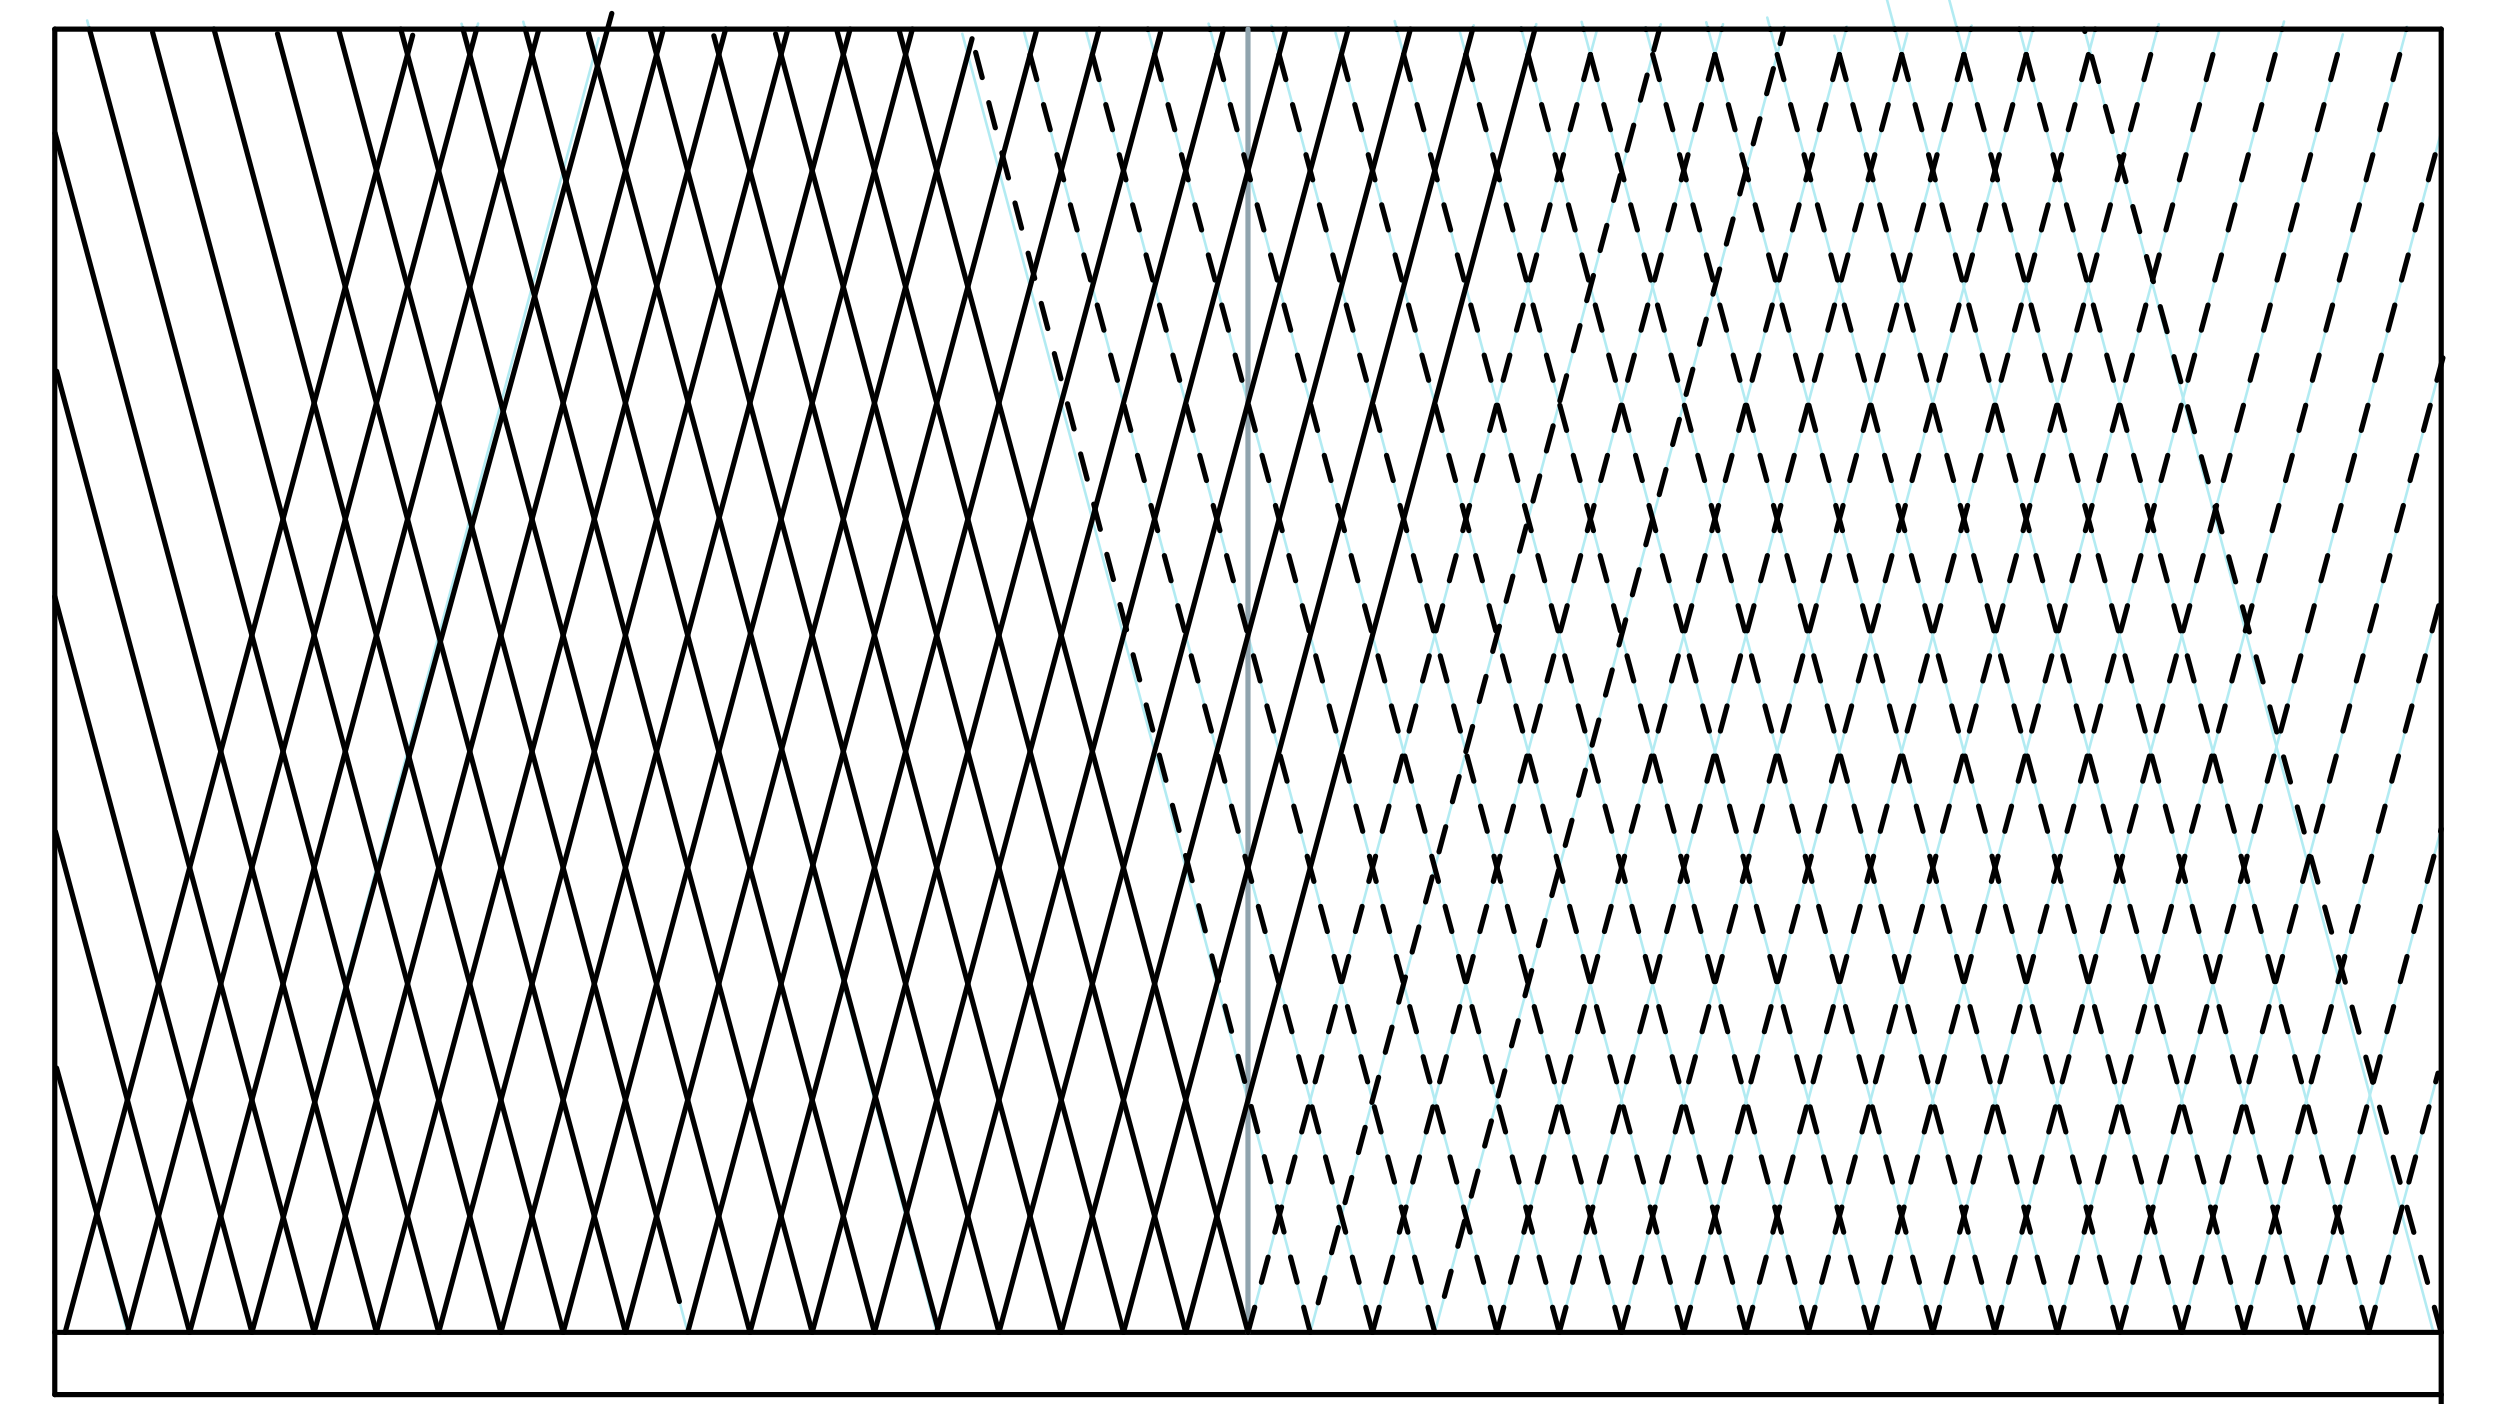 <svg xmlns="http://www.w3.org/2000/svg" class="svg--816" height="100%" preserveAspectRatio="xMidYMid meet" viewBox="0 0 963.78 541.417" width="100%"><defs><marker id="marker-arrow" markerHeight="16" markerUnits="userSpaceOnUse" markerWidth="24" orient="auto-start-reverse" refX="24" refY="4" viewBox="0 0 24 8"><path d="M 0 0 L 24 4 L 0 8 z" stroke="inherit"></path></marker></defs><g class="aux-layer--949"><g class="element--733"><line stroke="#B2EBF2" stroke-dasharray="none" stroke-linecap="round" stroke-width="1" x1="25.114" x2="159.096" y1="513.642" y2="13.613"></line></g><g class="element--733"><line stroke="#B2EBF2" stroke-dasharray="none" stroke-linecap="round" stroke-width="1" x1="49.114" x2="184.309" y1="513.642" y2="9.087"></line></g><g class="element--733"><line stroke="#B2EBF2" stroke-dasharray="none" stroke-linecap="round" stroke-width="1" x1="73.114" x2="207.534" y1="513.642" y2="11.98"></line></g><g class="element--733"><line stroke="#B2EBF2" stroke-dasharray="none" stroke-linecap="round" stroke-width="1" x1="97.114" x2="230.803" y1="513.642" y2="14.708"></line></g><g class="element--733"><line stroke="#B2EBF2" stroke-dasharray="none" stroke-linecap="round" stroke-width="1" x1="121.114" x2="255.905" y1="513.642" y2="10.595"></line></g><g class="element--733"><line stroke="#B2EBF2" stroke-dasharray="none" stroke-linecap="round" stroke-width="1" x1="145.114" x2="279.906" y1="513.642" y2="10.591"></line></g><g class="element--733"><line stroke="#B2EBF2" stroke-dasharray="none" stroke-linecap="round" stroke-width="1" x1="169.114" x2="303.805" y1="513.642" y2="10.966"></line></g><g class="element--733"><line stroke="#B2EBF2" stroke-dasharray="none" stroke-linecap="round" stroke-width="1" x1="193.114" x2="327.783" y1="513.642" y2="11.048"></line></g><g class="element--733"><line stroke="#B2EBF2" stroke-dasharray="none" stroke-linecap="round" stroke-width="1" x1="217.114" x2="351.847" y1="513.642" y2="10.809"></line></g><g class="element--733"><line stroke="#B2EBF2" stroke-dasharray="none" stroke-linecap="round" stroke-width="1" x1="241.114" x2="374.74" y1="513.642" y2="14.941"></line></g><g class="element--733"><line stroke="#B2EBF2" stroke-dasharray="none" stroke-linecap="round" stroke-width="1" x1="265.114" x2="399.493" y1="513.642" y2="12.131"></line></g><g class="element--733"><line stroke="#B2EBF2" stroke-dasharray="none" stroke-linecap="round" stroke-width="1" x1="289.114" x2="423.754" y1="513.642" y2="11.159"></line></g><g class="element--733"><line stroke="#B2EBF2" stroke-dasharray="none" stroke-linecap="round" stroke-width="1" x1="313.114" x2="447.383" y1="513.642" y2="12.541"></line></g><g class="element--733"><line stroke="#B2EBF2" stroke-dasharray="none" stroke-linecap="round" stroke-width="1" x1="337.114" x2="471.735" y1="513.642" y2="11.23"></line></g><g class="element--733"><line stroke="#B2EBF2" stroke-dasharray="none" stroke-linecap="round" stroke-width="1" x1="361.114" x2="495.808" y1="513.642" y2="10.958"></line></g><g class="element--733"><line stroke="#B2EBF2" stroke-dasharray="none" stroke-linecap="round" stroke-width="1" x1="385.114" x2="519.924" y1="513.642" y2="10.522"></line></g><g class="element--733"><line stroke="#B2EBF2" stroke-dasharray="none" stroke-linecap="round" stroke-width="1" x1="409.114" x2="543.808" y1="513.642" y2="10.958"></line></g><g class="element--733"><line stroke="#B2EBF2" stroke-dasharray="none" stroke-linecap="round" stroke-width="1" x1="433.114" x2="568.125" y1="513.642" y2="9.773"></line></g><g class="element--733"><line stroke="#B2EBF2" stroke-dasharray="none" stroke-linecap="round" stroke-width="1" x1="457.114" x2="592.251" y1="513.642" y2="9.305"></line></g><g class="element--733"><line stroke="#B2EBF2" stroke-dasharray="none" stroke-linecap="round" stroke-width="1" x1="481.114" x2="615.637" y1="513.642" y2="11.594"></line></g><g class="element--733"><line stroke="#B2EBF2" stroke-dasharray="none" stroke-linecap="round" stroke-width="1" x1="505.114" x2="640.235" y1="513.642" y2="9.362"></line></g><g class="element--733"><line stroke="#B2EBF2" stroke-dasharray="none" stroke-linecap="round" stroke-width="1" x1="529.114" x2="664.245" y1="513.642" y2="9.327"></line></g><g class="element--733"><line stroke="#B2EBF2" stroke-dasharray="none" stroke-linecap="round" stroke-width="1" x1="553.114" x2="687.97" y1="513.642" y2="10.352"></line></g><g class="element--733"><line stroke="#B2EBF2" stroke-dasharray="none" stroke-linecap="round" stroke-width="1" x1="577.114" x2="711.981" y1="513.642" y2="10.312"></line></g><g class="element--733"><line stroke="#B2EBF2" stroke-dasharray="none" stroke-linecap="round" stroke-width="1" x1="601.114" x2="735.284" y1="513.642" y2="12.912"></line></g><g class="element--733"><line stroke="#B2EBF2" stroke-dasharray="none" stroke-linecap="round" stroke-width="1" x1="625.114" x2="760.094" y1="513.642" y2="9.887"></line></g><g class="element--733"><line stroke="#B2EBF2" stroke-dasharray="none" stroke-linecap="round" stroke-width="1" x1="649.114" x2="783.77" y1="513.642" y2="11.098"></line></g><g class="element--733"><line stroke="#B2EBF2" stroke-dasharray="none" stroke-linecap="round" stroke-width="1" x1="673.114" x2="807.794" y1="513.642" y2="11.009"></line></g><g class="element--733"><line stroke="#B2EBF2" stroke-dasharray="none" stroke-linecap="round" stroke-width="1" x1="697.114" x2="832.247" y1="513.642" y2="9.316"></line></g><g class="element--733"><line stroke="#B2EBF2" stroke-dasharray="none" stroke-linecap="round" stroke-width="1" x1="721.114" x2="855.512" y1="513.642" y2="12.063"></line></g><g class="element--733"><line stroke="#B2EBF2" stroke-dasharray="none" stroke-linecap="round" stroke-width="1" x1="745.114" x2="880.518" y1="513.642" y2="8.306"></line></g><g class="element--733"><line stroke="#B2EBF2" stroke-dasharray="none" stroke-linecap="round" stroke-width="1" x1="769.114" x2="903.189" y1="513.642" y2="13.266"></line></g><g class="element--733"><line stroke="#B2EBF2" stroke-dasharray="none" stroke-linecap="round" stroke-width="1" x1="793.114" x2="927.964" y1="513.642" y2="10.374"></line></g><g class="element--733"><line stroke="#B2EBF2" stroke-dasharray="none" stroke-linecap="round" stroke-width="1" x1="817.114" x2="941.167" y1="513.642" y2="50.669"></line></g><g class="element--733"><line stroke="#B2EBF2" stroke-dasharray="none" stroke-linecap="round" stroke-width="1" x1="841.114" x2="941.774" y1="513.642" y2="137.974"></line></g><g class="element--733"><line stroke="#B2EBF2" stroke-dasharray="none" stroke-linecap="round" stroke-width="1" x1="865.114" x2="940.673" y1="513.642" y2="231.651"></line></g><g class="element--733"><line stroke="#B2EBF2" stroke-dasharray="none" stroke-linecap="round" stroke-width="1" x1="889.114" x2="941.212" y1="513.642" y2="319.209"></line></g><g class="element--733"><line stroke="#B2EBF2" stroke-dasharray="none" stroke-linecap="round" stroke-width="1" x1="913.114" x2="939.886" y1="513.642" y2="413.725"></line></g><g class="element--733"><line stroke="#B2EBF2" stroke-dasharray="none" stroke-linecap="round" stroke-width="1" x1="913.114" x2="778.344" y1="513.642" y2="10.673"></line></g><g class="element--733"><line stroke="#B2EBF2" stroke-dasharray="none" stroke-linecap="round" stroke-width="1" x1="889.114" x2="742.94" y1="513.642" y2="-31.886"></line></g><g class="element--733"><line stroke="#B2EBF2" stroke-dasharray="none" stroke-linecap="round" stroke-width="1" x1="865.114" x2="715.814" y1="513.642" y2="-43.554"></line></g><g class="element--733"><line stroke="#B2EBF2" stroke-dasharray="none" stroke-linecap="round" stroke-width="1" x1="841.114" x2="707.168" y1="513.642" y2="13.75"></line></g><g class="element--733"><line stroke="#B2EBF2" stroke-dasharray="none" stroke-linecap="round" stroke-width="1" x1="817.114" x2="681.3" y1="513.642" y2="6.779"></line></g><g class="element--733"><line stroke="#B2EBF2" stroke-dasharray="none" stroke-linecap="round" stroke-width="1" x1="793.114" x2="657.786" y1="513.642" y2="8.589"></line></g><g class="element--733"><line stroke="#B2EBF2" stroke-dasharray="none" stroke-linecap="round" stroke-width="1" x1="769.114" x2="634.301" y1="513.642" y2="10.514"></line></g><g class="element--733"><line stroke="#B2EBF2" stroke-dasharray="none" stroke-linecap="round" stroke-width="1" x1="745.114" x2="609.744" y1="513.642" y2="8.434"></line></g><g class="element--733"><line stroke="#B2EBF2" stroke-dasharray="none" stroke-linecap="round" stroke-width="1" x1="938.114" x2="803.338" y1="513.642" y2="10.65"></line></g><g class="element--733"><line stroke="#B2EBF2" stroke-dasharray="none" stroke-linecap="round" stroke-width="1" x1="721.114" x2="586.314" y1="513.642" y2="10.561"></line></g><g class="element--733"><line stroke="#B2EBF2" stroke-dasharray="none" stroke-linecap="round" stroke-width="1" x1="697.114" x2="562.785" y1="513.642" y2="12.318"></line></g><g class="element--733"><line stroke="#B2EBF2" stroke-dasharray="none" stroke-linecap="round" stroke-width="1" x1="673.114" x2="537.662" y1="513.642" y2="8.128"></line></g><g class="element--733"><line stroke="#B2EBF2" stroke-dasharray="none" stroke-linecap="round" stroke-width="1" x1="649.114" x2="514.877" y1="513.642" y2="12.664"></line></g><g class="element--733"><line stroke="#B2EBF2" stroke-dasharray="none" stroke-linecap="round" stroke-width="1" x1="625.114" x2="490.145" y1="513.642" y2="9.931"></line></g><g class="element--733"><line stroke="#B2EBF2" stroke-dasharray="none" stroke-linecap="round" stroke-width="1" x1="601.114" x2="465.928" y1="513.642" y2="9.121"></line></g><g class="element--733"><line stroke="#B2EBF2" stroke-dasharray="none" stroke-linecap="round" stroke-width="1" x1="577.114" x2="442.483" y1="513.642" y2="11.193"></line></g><g class="element--733"><line stroke="#B2EBF2" stroke-dasharray="none" stroke-linecap="round" stroke-width="1" x1="553.114" x2="418.529" y1="513.642" y2="11.365"></line></g><g class="element--733"><line stroke="#B2EBF2" stroke-dasharray="none" stroke-linecap="round" stroke-width="1" x1="529.114" x2="394.823" y1="513.642" y2="12.461"></line></g><g class="element--733"><line stroke="#B2EBF2" stroke-dasharray="none" stroke-linecap="round" stroke-width="1" x1="505.114" x2="370.979" y1="513.642" y2="13.043"></line></g><g class="element--733"><line stroke="#B2EBF2" stroke-dasharray="none" stroke-linecap="round" stroke-width="1" x1="481.114" x2="346.632" y1="513.642" y2="11.75"></line></g><g class="element--733"><line stroke="#B2EBF2" stroke-dasharray="none" stroke-linecap="round" stroke-width="1" x1="457.114" x2="322.73" y1="513.642" y2="12.115"></line></g><g class="element--733"><line stroke="#B2EBF2" stroke-dasharray="none" stroke-linecap="round" stroke-width="1" x1="433.114" x2="298.984" y1="513.642" y2="13.061"></line></g><g class="element--733"><line stroke="#B2EBF2" stroke-dasharray="none" stroke-linecap="round" stroke-width="1" x1="409.114" x2="275.188" y1="513.642" y2="13.822"></line></g><g class="element--733"><line stroke="#B2EBF2" stroke-dasharray="none" stroke-linecap="round" stroke-width="1" x1="385.114" x2="250.691" y1="513.642" y2="11.968"></line></g><g class="element--733"><line stroke="#B2EBF2" stroke-dasharray="none" stroke-linecap="round" stroke-width="1" x1="361.114" x2="226.905" y1="513.642" y2="12.768"></line></g><g class="element--733"><line stroke="#B2EBF2" stroke-dasharray="none" stroke-linecap="round" stroke-width="1" x1="337.114" x2="201.733" y1="513.642" y2="8.393"></line></g><g class="element--733"><line stroke="#B2EBF2" stroke-dasharray="none" stroke-linecap="round" stroke-width="1" x1="313.114" x2="177.943" y1="513.642" y2="9.179"></line></g><g class="element--733"><line stroke="#B2EBF2" stroke-dasharray="none" stroke-linecap="round" stroke-width="1" x1="289.114" x2="154.433" y1="513.642" y2="11.008"></line></g><g class="element--733"><line stroke="#B2EBF2" stroke-dasharray="none" stroke-linecap="round" stroke-width="1" x1="265.114" x2="130.723" y1="513.642" y2="12.09"></line></g><g class="element--733"><line stroke="#B2EBF2" stroke-dasharray="none" stroke-linecap="round" stroke-width="1" x1="241.114" x2="106.973" y1="513.642" y2="13.022"></line></g><g class="element--733"><line stroke="#B2EBF2" stroke-dasharray="none" stroke-linecap="round" stroke-width="1" x1="217.114" x2="82.323" y1="513.642" y2="10.597"></line></g><g class="element--733"><line stroke="#B2EBF2" stroke-dasharray="none" stroke-linecap="round" stroke-width="1" x1="193.114" x2="58.831" y1="513.642" y2="12.49"></line></g><g class="element--733"><line stroke="#B2EBF2" stroke-dasharray="none" stroke-linecap="round" stroke-width="1" x1="169.114" x2="33.6" y1="513.642" y2="7.896"></line></g><g class="element--733"><line stroke="#B2EBF2" stroke-dasharray="none" stroke-linecap="round" stroke-width="1" x1="145.114" x2="21.236" y1="513.642" y2="51.321"></line></g><g class="element--733"><line stroke="#B2EBF2" stroke-dasharray="none" stroke-linecap="round" stroke-width="1" x1="121.114" x2="21.834" y1="513.642" y2="143.123"></line></g><g class="element--733"><line stroke="#B2EBF2" stroke-dasharray="none" stroke-linecap="round" stroke-width="1" x1="97.114" x2="20.638" y1="513.642" y2="228.228"></line></g><g class="element--733"><line stroke="#B2EBF2" stroke-dasharray="none" stroke-linecap="round" stroke-width="1" x1="73.115" x2="21.405" y1="513.647" y2="320.662"></line></g><g class="element--733"><line stroke="#B2EBF2" stroke-dasharray="none" stroke-linecap="round" stroke-width="1" x1="49.114" x2="21.819" y1="513.642" y2="411.777"></line></g></g><g class="main-layer--75a"><g class="element--733"><line stroke="#000000" stroke-dasharray="none" stroke-linecap="round" stroke-width="2" x1="21.114" x2="21.114" y1="11.242" y2="537.642"></line></g><g class="element--733"><line stroke="#000000" stroke-dasharray="none" stroke-linecap="round" stroke-width="2" x1="21.114" x2="941.114" y1="11.242" y2="11.242"></line></g><g class="element--733"><line stroke="#000000" stroke-dasharray="none" stroke-linecap="round" stroke-width="2" x1="941.114" x2="941.114" y1="11.242" y2="544.842"></line></g><g class="element--733"><line stroke="#000000" stroke-dasharray="none" stroke-linecap="round" stroke-width="2" x1="21.114" x2="941.114" y1="537.642" y2="537.642"></line></g><g class="element--733"><line stroke="#000000" stroke-dasharray="none" stroke-linecap="round" stroke-width="2" x1="21.114" x2="941.114" y1="513.642" y2="513.642"></line></g><g class="element--733"><line stroke="#90A4AE" stroke-dasharray="none" stroke-linecap="round" stroke-width="2" x1="481.114" x2="481.114" y1="513.642" y2="11.242"></line></g><g class="element--733"><line stroke="#000000" stroke-dasharray="none" stroke-linecap="round" stroke-width="2" x1="25.114" x2="159.096" y1="513.642" y2="13.613"></line></g><g class="element--733"><line stroke="#000000" stroke-dasharray="none" stroke-linecap="round" stroke-width="2" x1="49.114" x2="183.732" y1="513.642" y2="11.242"></line></g><g class="element--733"><line stroke="#000000" stroke-dasharray="none" stroke-linecap="round" stroke-width="2" x1="73.114" x2="207.534" y1="513.642" y2="11.98"></line></g><g class="element--733"><line stroke="#000000" stroke-dasharray="none" stroke-linecap="round" stroke-width="2" x1="97.114" x2="235.856" y1="513.642" y2="5.19"></line></g><g class="element--733"><line stroke="#000000" stroke-dasharray="none" stroke-linecap="round" stroke-width="2" x1="121.114" x2="255.732" y1="513.642" y2="11.242"></line></g><g class="element--733"><line stroke="#000000" stroke-dasharray="none" stroke-linecap="round" stroke-width="2" x1="145.114" x2="279.732" y1="513.642" y2="11.242"></line></g><g class="element--733"><line stroke="#000000" stroke-dasharray="none" stroke-linecap="round" stroke-width="2" x1="169.114" x2="303.732" y1="513.642" y2="11.242"></line></g><g class="element--733"><line stroke="#000000" stroke-dasharray="none" stroke-linecap="round" stroke-width="2" x1="193.114" x2="327.732" y1="513.642" y2="11.242"></line></g><g class="element--733"><line stroke="#000000" stroke-dasharray="none" stroke-linecap="round" stroke-width="2" x1="217.114" x2="351.732" y1="513.642" y2="11.242"></line></g><g class="element--733"><line stroke="#000000" stroke-dasharray="none" stroke-linecap="round" stroke-width="2" x1="241.114" x2="374.74" y1="513.642" y2="14.941"></line></g><g class="element--733"><line stroke="#000000" stroke-dasharray="none" stroke-linecap="round" stroke-width="2" x1="265.114" x2="399.493" y1="513.642" y2="12.131"></line></g><g class="element--733"><line stroke="#000000" stroke-dasharray="none" stroke-linecap="round" stroke-width="2" x1="289.114" x2="423.732" y1="513.642" y2="11.242"></line></g><g class="element--733"><line stroke="#000000" stroke-dasharray="none" stroke-linecap="round" stroke-width="2" x1="313.114" x2="447.383" y1="513.642" y2="12.541"></line></g><g class="element--733"><line stroke="#000000" stroke-dasharray="none" stroke-linecap="round" stroke-width="2" x1="337.114" x2="471.732" y1="513.642" y2="11.242"></line></g><g class="element--733"><line stroke="#000000" stroke-dasharray="none" stroke-linecap="round" stroke-width="2" x1="361.114" x2="495.732" y1="513.642" y2="11.242"></line></g><g class="element--733"><line stroke="#000000" stroke-dasharray="none" stroke-linecap="round" stroke-width="2" x1="385.114" x2="519.732" y1="513.642" y2="11.242"></line></g><g class="element--733"><line stroke="#000000" stroke-dasharray="none" stroke-linecap="round" stroke-width="2" x1="409.114" x2="543.732" y1="513.642" y2="11.242"></line></g><g class="element--733"><line stroke="#000000" stroke-dasharray="none" stroke-linecap="round" stroke-width="2" x1="433.114" x2="567.732" y1="513.642" y2="11.242"></line></g><g class="element--733"><line stroke="#000000" stroke-dasharray="none" stroke-linecap="round" stroke-width="2" x1="457.114" x2="591.732" y1="513.642" y2="11.242"></line></g><g class="element--733"><line stroke="#000000" stroke-dasharray="10" stroke-linecap="round" stroke-width="2" x1="481.114" x2="615.637" y1="513.642" y2="11.594"></line></g><g class="element--733"><line stroke="#000000" stroke-dasharray="10" stroke-linecap="round" stroke-width="2" x1="508.167" x2="639.732" y1="502.249" y2="11.242"></line></g><g class="element--733"><line stroke="#000000" stroke-dasharray="10" stroke-linecap="round" stroke-width="2" x1="529.114" x2="663.732" y1="513.642" y2="11.242"></line></g><g class="element--733"><line stroke="#000000" stroke-dasharray="10" stroke-linecap="round" stroke-width="2" x1="556.833" x2="687.732" y1="499.763" y2="11.242"></line></g><g class="element--733"><line stroke="#000000" stroke-dasharray="10" stroke-linecap="round" stroke-width="2" x1="577.114" x2="711.732" y1="513.642" y2="11.242"></line></g><g class="element--733"><line stroke="#000000" stroke-dasharray="10" stroke-linecap="round" stroke-width="2" x1="601.114" x2="735.284" y1="513.642" y2="12.912"></line></g><g class="element--733"><line stroke="#000000" stroke-dasharray="10" stroke-linecap="round" stroke-width="2" x1="625.114" x2="759.732" y1="513.642" y2="11.242"></line></g><g class="element--733"><line stroke="#000000" stroke-dasharray="10" stroke-linecap="round" stroke-width="2" x1="649.114" x2="783.732" y1="513.642" y2="11.242"></line></g><g class="element--733"><line stroke="#000000" stroke-dasharray="10" stroke-linecap="round" stroke-width="2" x1="673.114" x2="807.732" y1="513.642" y2="11.242"></line></g><g class="element--733"><line stroke="#000000" stroke-dasharray="10" stroke-linecap="round" stroke-width="2" x1="697.114" x2="831.732" y1="513.642" y2="11.242"></line></g><g class="element--733"><line stroke="#000000" stroke-dasharray="10" stroke-linecap="round" stroke-width="2" x1="721.114" x2="855.512" y1="513.642" y2="12.063"></line></g><g class="element--733"><line stroke="#000000" stroke-dasharray="10" stroke-linecap="round" stroke-width="2" x1="745.114" x2="879.732" y1="513.642" y2="11.242"></line></g><g class="element--733"><line stroke="#000000" stroke-dasharray="10" stroke-linecap="round" stroke-width="2" x1="769.114" x2="903.189" y1="513.642" y2="13.266"></line></g><g class="element--733"><line stroke="#000000" stroke-dasharray="10" stroke-linecap="round" stroke-width="2" x1="793.114" x2="927.732" y1="513.642" y2="11.242"></line></g><g class="element--733"><line stroke="#000000" stroke-dasharray="10" stroke-linecap="round" stroke-width="2" x1="817.114" x2="941.114" y1="513.642" y2="50.867"></line></g><g class="element--733"><line stroke="#000000" stroke-dasharray="10" stroke-linecap="round" stroke-width="2" x1="841.114" x2="941.774" y1="513.642" y2="137.974"></line></g><g class="element--733"><line stroke="#000000" stroke-dasharray="10" stroke-linecap="round" stroke-width="2" x1="865.114" x2="940.673" y1="513.642" y2="231.651"></line></g><g class="element--733"><line stroke="#000000" stroke-dasharray="10" stroke-linecap="round" stroke-width="2" x1="889.114" x2="941.114" y1="513.642" y2="319.575"></line></g><g class="element--733"><line stroke="#000000" stroke-dasharray="10" stroke-linecap="round" stroke-width="2" x1="913.114" x2="939.886" y1="513.642" y2="413.725"></line></g><g class="element--733"><line stroke="#000000" stroke-dasharray="10" stroke-linecap="round" stroke-width="2" x1="941.114" x2="803.496" y1="513.642" y2="11.242"></line></g><g class="element--733"><line stroke="#000000" stroke-dasharray="10" stroke-linecap="round" stroke-width="2" x1="913.114" x2="778.496" y1="513.642" y2="11.242"></line></g><g class="element--733"><line stroke="#000000" stroke-dasharray="10" stroke-linecap="round" stroke-width="2" x1="889.114" x2="754.496" y1="513.642" y2="11.242"></line></g><g class="element--733"><line stroke="#000000" stroke-dasharray="10" stroke-linecap="round" stroke-width="2" x1="865.114" x2="730.496" y1="513.642" y2="11.242"></line></g><g class="element--733"><line stroke="#000000" stroke-dasharray="10" stroke-linecap="round" stroke-width="2" x1="841.114" x2="707.168" y1="513.642" y2="13.75"></line></g><g class="element--733"><line stroke="#000000" stroke-dasharray="10" stroke-linecap="round" stroke-width="2" x1="817.114" x2="682.496" y1="513.642" y2="11.242"></line></g><g class="element--733"><line stroke="#000000" stroke-dasharray="10" stroke-linecap="round" stroke-width="2" x1="793.114" x2="658.496" y1="513.642" y2="11.242"></line></g><g class="element--733"><line stroke="#000000" stroke-dasharray="10" stroke-linecap="round" stroke-width="2" x1="769.114" x2="634.496" y1="513.642" y2="11.242"></line></g><g class="element--733"><line stroke="#000000" stroke-dasharray="10" stroke-linecap="round" stroke-width="2" x1="745.114" x2="610.496" y1="513.642" y2="11.242"></line></g><g class="element--733"><line stroke="#000000" stroke-dasharray="10" stroke-linecap="round" stroke-width="2" x1="721.114" x2="586.496" y1="513.642" y2="11.242"></line></g><g class="element--733"><line stroke="#000000" stroke-dasharray="10" stroke-linecap="round" stroke-width="2" x1="697.114" x2="562.785" y1="513.642" y2="12.318"></line></g><g class="element--733"><line stroke="#000000" stroke-dasharray="10" stroke-linecap="round" stroke-width="2" x1="673.114" x2="538.496" y1="513.642" y2="11.242"></line></g><g class="element--733"><line stroke="#000000" stroke-dasharray="10" stroke-linecap="round" stroke-width="2" x1="649.114" x2="514.877" y1="513.642" y2="12.664"></line></g><g class="element--733"><line stroke="#000000" stroke-dasharray="10" stroke-linecap="round" stroke-width="2" x1="625.114" x2="490.496" y1="513.642" y2="11.242"></line></g><g class="element--733"><line stroke="#000000" stroke-dasharray="10" stroke-linecap="round" stroke-width="2" x1="601.114" x2="466.496" y1="513.642" y2="11.242"></line></g><g class="element--733"><line stroke="#000000" stroke-dasharray="10" stroke-linecap="round" stroke-width="2" x1="577.114" x2="442.496" y1="513.642" y2="11.242"></line></g><g class="element--733"><line stroke="#000000" stroke-dasharray="10" stroke-linecap="round" stroke-width="2" x1="553.114" x2="418.529" y1="513.642" y2="11.365"></line></g><g class="element--733"><line stroke="#000000" stroke-dasharray="10" stroke-linecap="round" stroke-width="2" x1="529.114" x2="394.823" y1="513.642" y2="12.461"></line></g><g class="element--733"><line stroke="#000000" stroke-dasharray="10" stroke-linecap="round" stroke-width="2" x1="505.114" x2="374.74" y1="513.642" y2="14.941"></line></g><g class="element--733"><line stroke="#000000" stroke-dasharray="none" stroke-linecap="round" stroke-width="2" x1="481.114" x2="346.632" y1="513.642" y2="11.75"></line></g><g class="element--733"><line stroke="#000000" stroke-dasharray="none" stroke-linecap="round" stroke-width="2" x1="457.114" x2="322.73" y1="513.642" y2="12.115"></line></g><g class="element--733"><line stroke="#000000" stroke-dasharray="none" stroke-linecap="round" stroke-width="2" x1="433.114" x2="298.984" y1="513.642" y2="13.061"></line></g><g class="element--733"><line stroke="#000000" stroke-dasharray="none" stroke-linecap="round" stroke-width="2" x1="409.114" x2="275.188" y1="513.642" y2="13.822"></line></g><g class="element--733"><line stroke="#000000" stroke-dasharray="none" stroke-linecap="round" stroke-width="2" x1="385.114" x2="250.691" y1="513.642" y2="11.968"></line></g><g class="element--733"><line stroke="#000000" stroke-dasharray="none" stroke-linecap="round" stroke-width="2" x1="361.554" x2="226.905" y1="512" y2="12.768"></line></g><g class="element--733"><line stroke="#000000" stroke-dasharray="none" stroke-linecap="round" stroke-width="2" x1="337.114" x2="202.496" y1="513.642" y2="11.242"></line></g><g class="element--733"><line stroke="#000000" stroke-dasharray="none" stroke-linecap="round" stroke-width="2" x1="313.114" x2="178.496" y1="513.642" y2="11.242"></line></g><g class="element--733"><line stroke="#000000" stroke-dasharray="none" stroke-linecap="round" stroke-width="2" x1="289.114" x2="154.496" y1="513.642" y2="11.242"></line></g><g class="element--733"><line stroke="#000000" stroke-dasharray="none" stroke-linecap="round" stroke-width="2" x1="261.917" x2="130.723" y1="501.71" y2="12.09"></line></g><g class="element--733"><line stroke="#000000" stroke-dasharray="none" stroke-linecap="round" stroke-width="2" x1="241.114" x2="106.973" y1="513.642" y2="13.022"></line></g><g class="element--733"><line stroke="#000000" stroke-dasharray="none" stroke-linecap="round" stroke-width="2" x1="217.114" x2="82.496" y1="513.642" y2="11.242"></line></g><g class="element--733"><line stroke="#000000" stroke-dasharray="none" stroke-linecap="round" stroke-width="2" x1="193.114" x2="58.831" y1="513.642" y2="12.49"></line></g><g class="element--733"><line stroke="#000000" stroke-dasharray="none" stroke-linecap="round" stroke-width="2" x1="169.114" x2="34.496" y1="513.642" y2="11.242"></line></g><g class="element--733"><line stroke="#000000" stroke-dasharray="none" stroke-linecap="round" stroke-width="2" x1="145.114" x2="21.236" y1="513.642" y2="51.321"></line></g><g class="element--733"><line stroke="#000000" stroke-dasharray="none" stroke-linecap="round" stroke-width="2" x1="121.114" x2="21.834" y1="513.642" y2="143.123"></line></g><g class="element--733"><line stroke="#000000" stroke-dasharray="none" stroke-linecap="round" stroke-width="2" x1="97.114" x2="21.114" y1="513.642" y2="230.006"></line></g><g class="element--733"><line stroke="#000000" stroke-dasharray="none" stroke-linecap="round" stroke-width="2" x1="73.114" x2="21.405" y1="513.642" y2="320.662"></line></g><g class="element--733"><line stroke="#000000" stroke-dasharray="none" stroke-linecap="round" stroke-width="2" x1="49.554" x2="21.819" y1="512" y2="411.777"></line></g></g><g class="snaps-layer--ac6"></g><g class="temp-layer--52d"></g></svg>